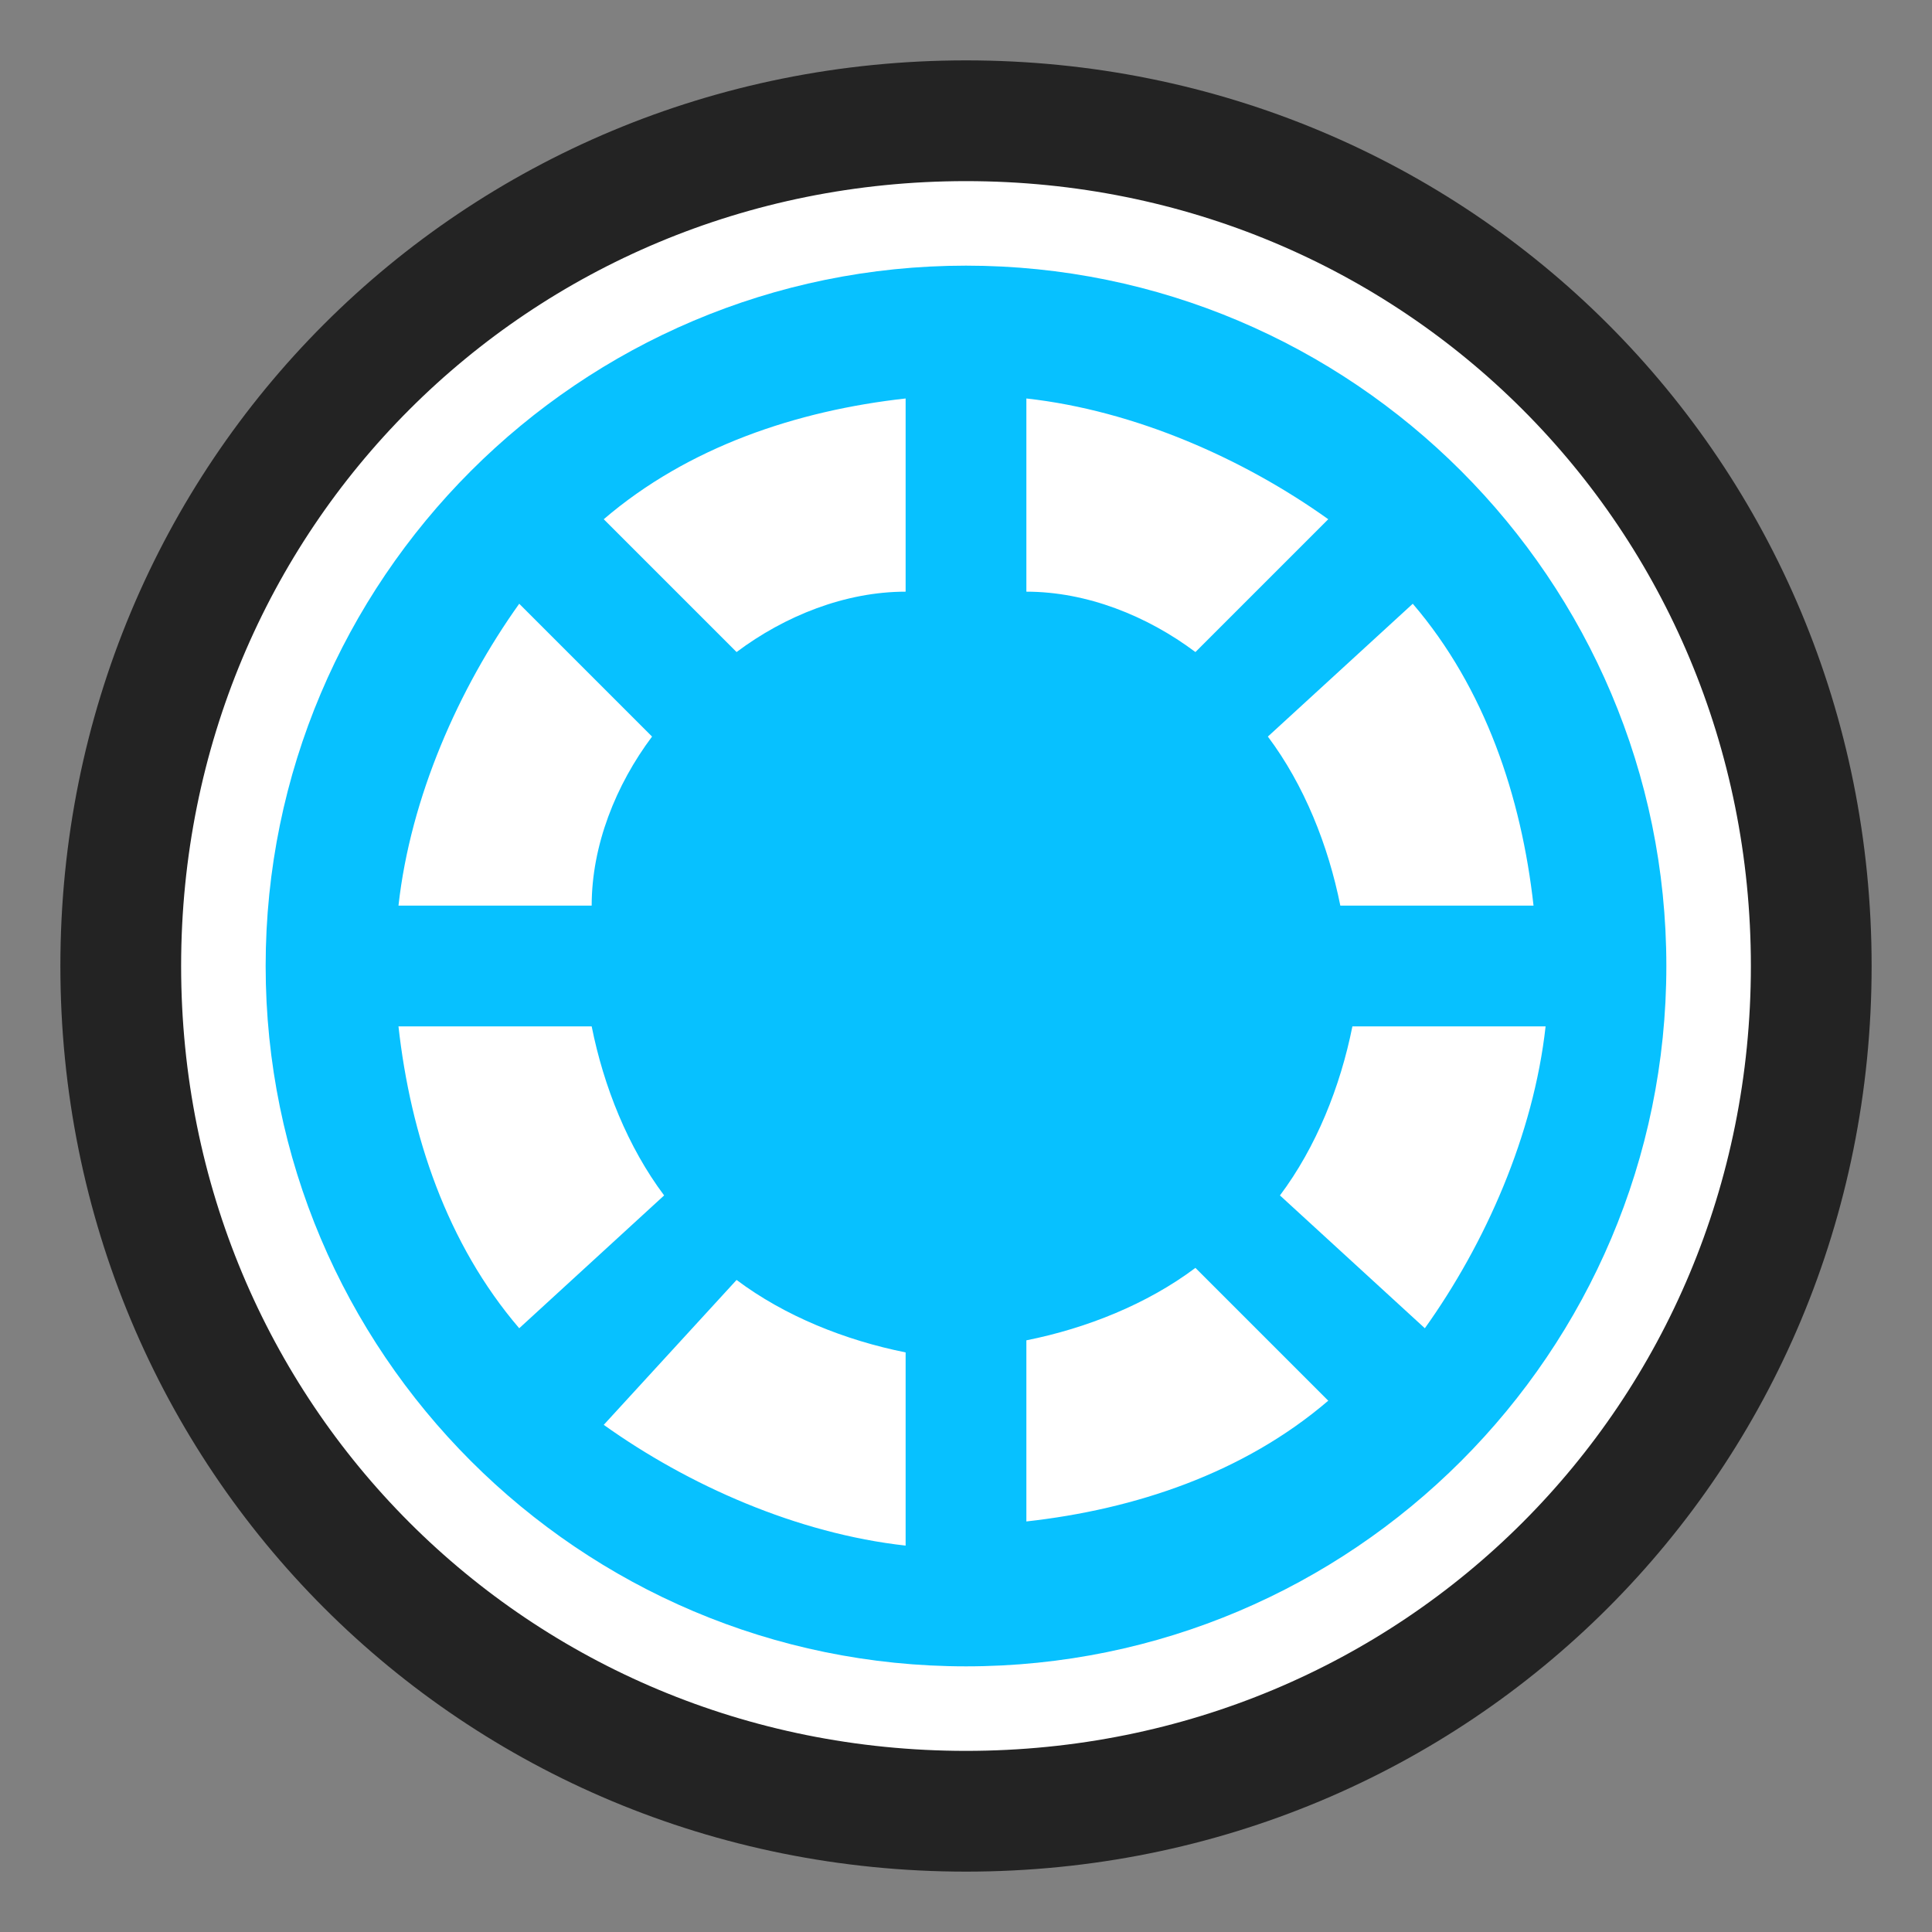 <?xml version="1.0" encoding="utf-8"?>
<!-- Generator: Adobe Illustrator 24.1.2, SVG Export Plug-In . SVG Version: 6.00 Build 0)  -->
<svg version="1.1" id="图层_7" xmlns="http://www.w3.org/2000/svg" xmlns:xlink="http://www.w3.org/1999/xlink" x="0px" y="0px"
	 width="16px" height="16px" viewBox="0 0 16 16" enable-background="new 0 0 16 16" xml:space="preserve">
<rect x="0" y="0" width="16" height="16" fill="#808080" stroke="none"/>
<path d="M8,15L8,15c-3.9,0-7-3.1-7-7l0,0c0-3.9,3.1-7,7-7l0,0c3.9,0,7,3.1,7,7l0,0C15,11.9,11.9,15,8,15z"
fill="#ffffff" stroke="#232323" stroke-width="1"/>
<path d="M8,2.2C4.8,2.2,2.2,4.8,2.2,8s2.6,5.8,5.8,5.8s5.8-2.6,5.8-5.8S11.2,2.2,8,2.2z M9.9,5.4
	C9.5,5.1,9,4.9,8.5,4.9V3.3c0.9,0.1,1.8,0.5,2.5,1L9.9,5.4z M7.5,4.9C7,4.9,6.5,5.1,6.1,5.4L5,4.3c0.7-0.6,1.6-0.9,2.5-1V4.9z
	 M5.4,6.1C5.1,6.5,4.9,7,4.9,7.5H3.3c0.1-0.9,0.5-1.8,1-2.5L5.4,6.1z M4.9,8.5c0.1,0.5,0.3,1,0.6,1.4L4.3,11c-0.6-0.7-0.9-1.6-1-2.5
	H4.9z M6.1,10.6c0.4,0.3,0.9,0.5,1.4,0.6v1.6c-0.9-0.1-1.8-0.5-2.5-1L6.1,10.6z M8.5,11.1c0.5-0.1,1-0.3,1.4-0.6l1.1,1.1
	c-0.7,0.6-1.6,0.9-2.5,1V11.1z M10.6,9.9c0.3-0.4,0.5-0.9,0.6-1.4h1.6c-0.1,0.9-0.5,1.8-1,2.5L10.6,9.9z M11.1,7.5
	c-0.1-0.5-0.3-1-0.6-1.4L11.7,5c0.6,0.7,0.9,1.6,1,2.5H11.1z"
	fill="#07c1ff" stroke-width="0"/>
</svg>

